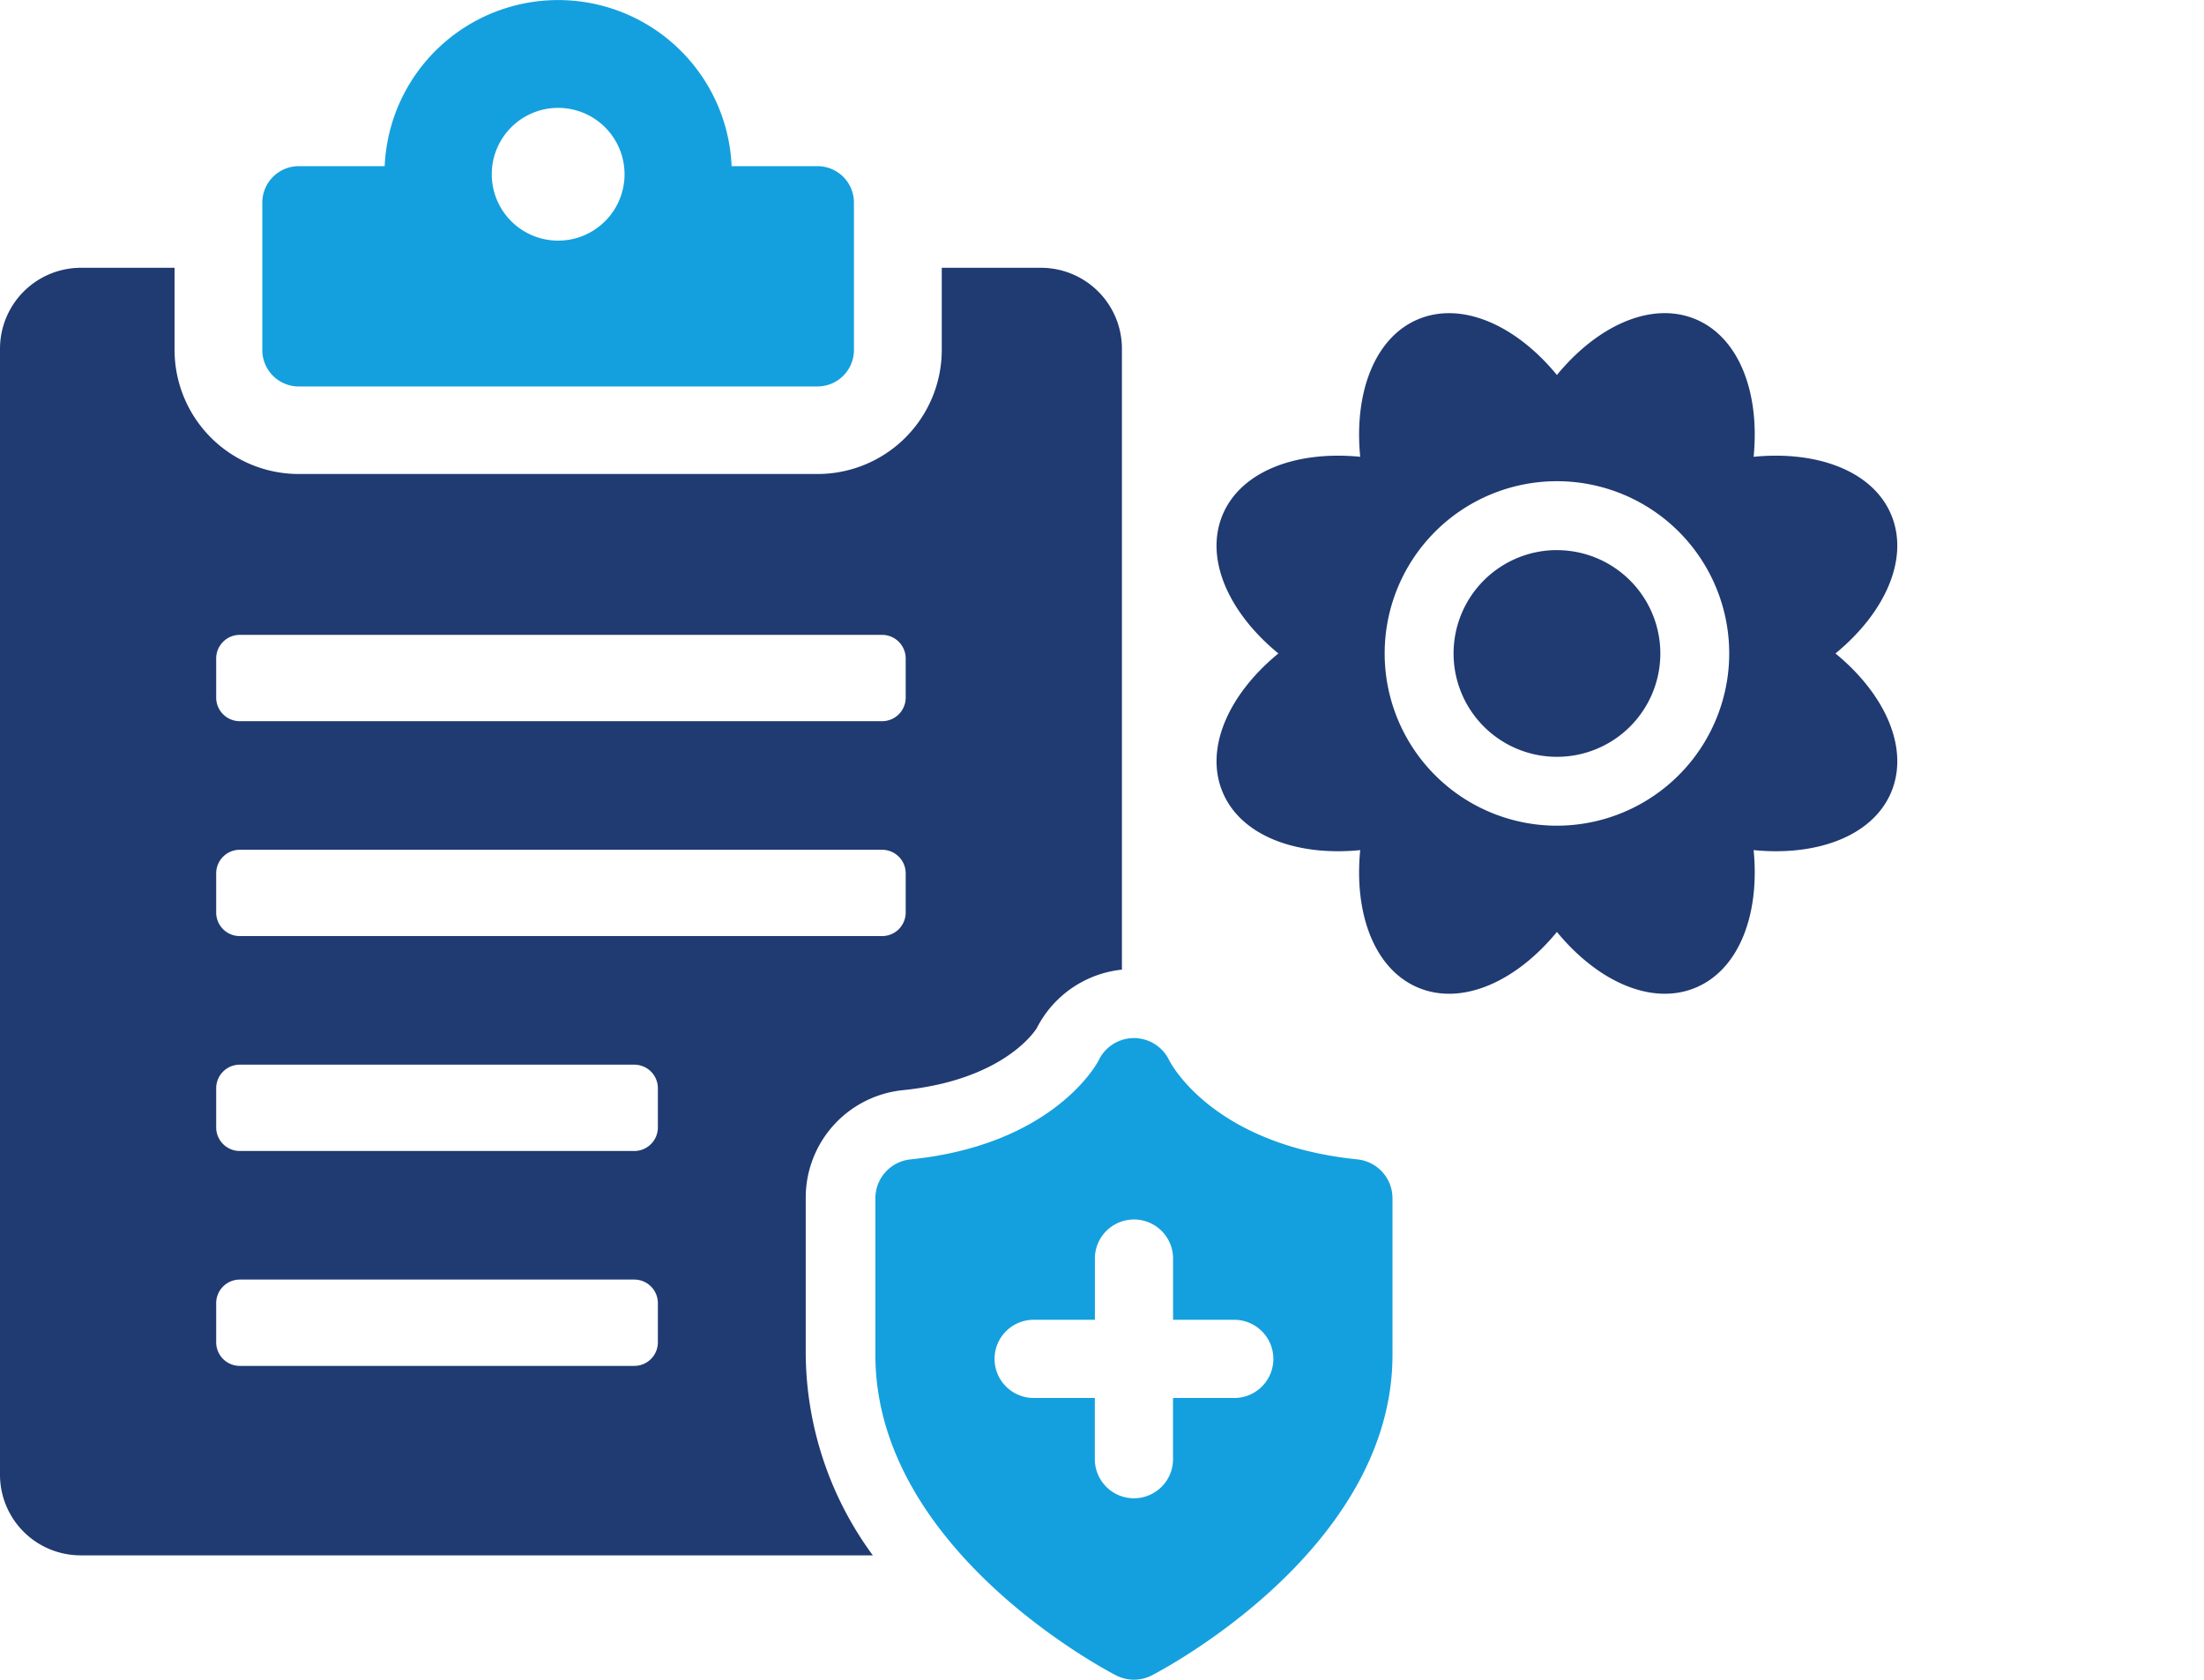 <svg xmlns="http://www.w3.org/2000/svg" xmlns:xlink="http://www.w3.org/1999/xlink" width="224.125" height="170.838" viewBox="0 0 224.125 170.838">
  <defs>
    <clipPath id="clip-path">
      <rect id="長方形_28465" data-name="長方形 28465" width="109.416" height="89.402" fill="none"/>
    </clipPath>
    <clipPath id="clip-path-2">
      <rect id="長方形_28466" data-name="長方形 28466" width="141.603" height="170.838" fill="none"/>
    </clipPath>
  </defs>
  <g id="グループ_83754" data-name="グループ 83754" transform="translate(-254.992 -6191.866)">
    <g id="グループ_83730" data-name="グループ 83730" transform="translate(369.701 6218.338)">
      <g id="グループ_83729" data-name="グループ 83729" clip-path="url(#clip-path)">
        <path id="パス_177145" data-name="パス 177145" d="M150.158,127.066c-1.838-4.44-7.462-6.565-14-5.92.646-6.534-1.48-12.157-5.919-14s-9.921.609-14.083,5.68c-4.162-5.07-9.647-7.516-14.083-5.68s-6.565,7.464-5.92,14c-6.534-.645-12.158,1.479-14,5.92s.607,9.921,5.678,14.082c-5.071,4.162-7.517,9.645-5.678,14.083s7.462,6.565,14,5.918c-.645,6.536,1.479,12.159,5.92,14s9.921-.609,14.083-5.678c4.162,5.069,9.645,7.516,14.083,5.678s6.565-7.462,5.919-14c6.535.647,12.159-1.479,14-5.918s-.608-9.921-5.677-14.083c5.068-4.162,7.516-9.647,5.677-14.082m-34,31.6a17.519,17.519,0,1,1,17.519-17.52,17.538,17.538,0,0,1-17.519,17.52" transform="translate(-72.541 -101.157)" fill="#203a72"/>
        <path id="パス_177146" data-name="パス 177146" d="M142.907,157.385A10.513,10.513,0,1,0,153.421,167.9a10.521,10.521,0,0,0-10.514-10.511" transform="translate(-99.29 -127.906)" fill="#203a72"/>
      </g>
    </g>
    <g id="グループ_83732" data-name="グループ 83732" transform="translate(254.992 6191.866)">
      <g id="グループ_83731" data-name="グループ 83731" clip-path="url(#clip-path-2)">
        <path id="パス_177147" data-name="パス 177147" d="M45.153,39.306H97.9a3.709,3.709,0,0,0,3.708-3.709V20.608A3.709,3.709,0,0,0,97.9,16.9H89.169a17.657,17.657,0,0,0-35.281,0H45.153a3.71,3.71,0,0,0-3.709,3.709V35.6a3.71,3.71,0,0,0,3.709,3.709M71.528,10.972a6.751,6.751,0,1,1-6.751,6.751,6.751,6.751,0,0,1,6.751-6.751" transform="translate(-14.77)" fill="#14a0de"/>
        <path id="パス_177148" data-name="パス 177148" d="M105.876,42.318H95.769v8.338A12.631,12.631,0,0,1,83.135,63.291H30.385A12.631,12.631,0,0,1,17.751,50.656V42.318H8.211A8.235,8.235,0,0,0,0,50.529V165.062a8.2,8.2,0,0,0,8.211,8.213H88.757a34.983,34.983,0,0,1-6.822-20.4V136.95a10.987,10.987,0,0,1,9.918-10.992c9.854-1.01,13.2-5.686,13.582-6.317a10.994,10.994,0,0,1,8.654-5.939V50.529a8.235,8.235,0,0,0-8.213-8.211M66.9,151.606a2.4,2.4,0,0,1-2.4,2.4H24.384a2.4,2.4,0,0,1-2.4-2.4v-3.98a2.4,2.4,0,0,1,2.4-2.4H64.5a2.4,2.4,0,0,1,2.4,2.4Zm0-21.858a2.4,2.4,0,0,1-2.4,2.4H24.384a2.4,2.4,0,0,1-2.4-2.4v-3.98a2.4,2.4,0,0,1,2.4-2.4H64.5a2.4,2.4,0,0,1,2.4,2.4ZM92.1,107.891a2.4,2.4,0,0,1-2.4,2.4H24.384a2.4,2.4,0,0,1-2.4-2.4v-3.98a2.4,2.4,0,0,1,2.4-2.4H89.7a2.4,2.4,0,0,1,2.4,2.4Zm0-21.858a2.4,2.4,0,0,1-2.4,2.4H24.384a2.4,2.4,0,0,1-2.4-2.4V82.054a2.4,2.4,0,0,1,2.4-2.4H89.7a2.4,2.4,0,0,1,2.4,2.4Z" transform="translate(0 -15.081)" fill="#203a72"/>
        <path id="パス_177149" data-name="パス 177149" d="M187.319,176.385c-14.6-1.492-18.924-9.664-19.141-10.091a3.975,3.975,0,0,0-7.179.039c-.04.084-4.4,8.548-19.123,10.052a3.976,3.976,0,0,0-3.571,3.955v15.925c0,19.8,23.478,32.083,24.477,32.6a3.977,3.977,0,0,0,3.633,0c1-.513,24.476-12.8,24.476-32.6V180.34a3.976,3.976,0,0,0-3.572-3.955M174.8,200.649h-6.227v6.227a3.975,3.975,0,1,1-7.951,0v-6.227H154.4a3.975,3.975,0,1,1,0-7.951h6.227v-6.227a3.975,3.975,0,1,1,7.951,0V192.7H174.8a3.975,3.975,0,0,1,0,7.951" transform="translate(-49.288 -58.462)" fill="#14a0de"/>
      </g>
    </g>
  </g>
</svg>
